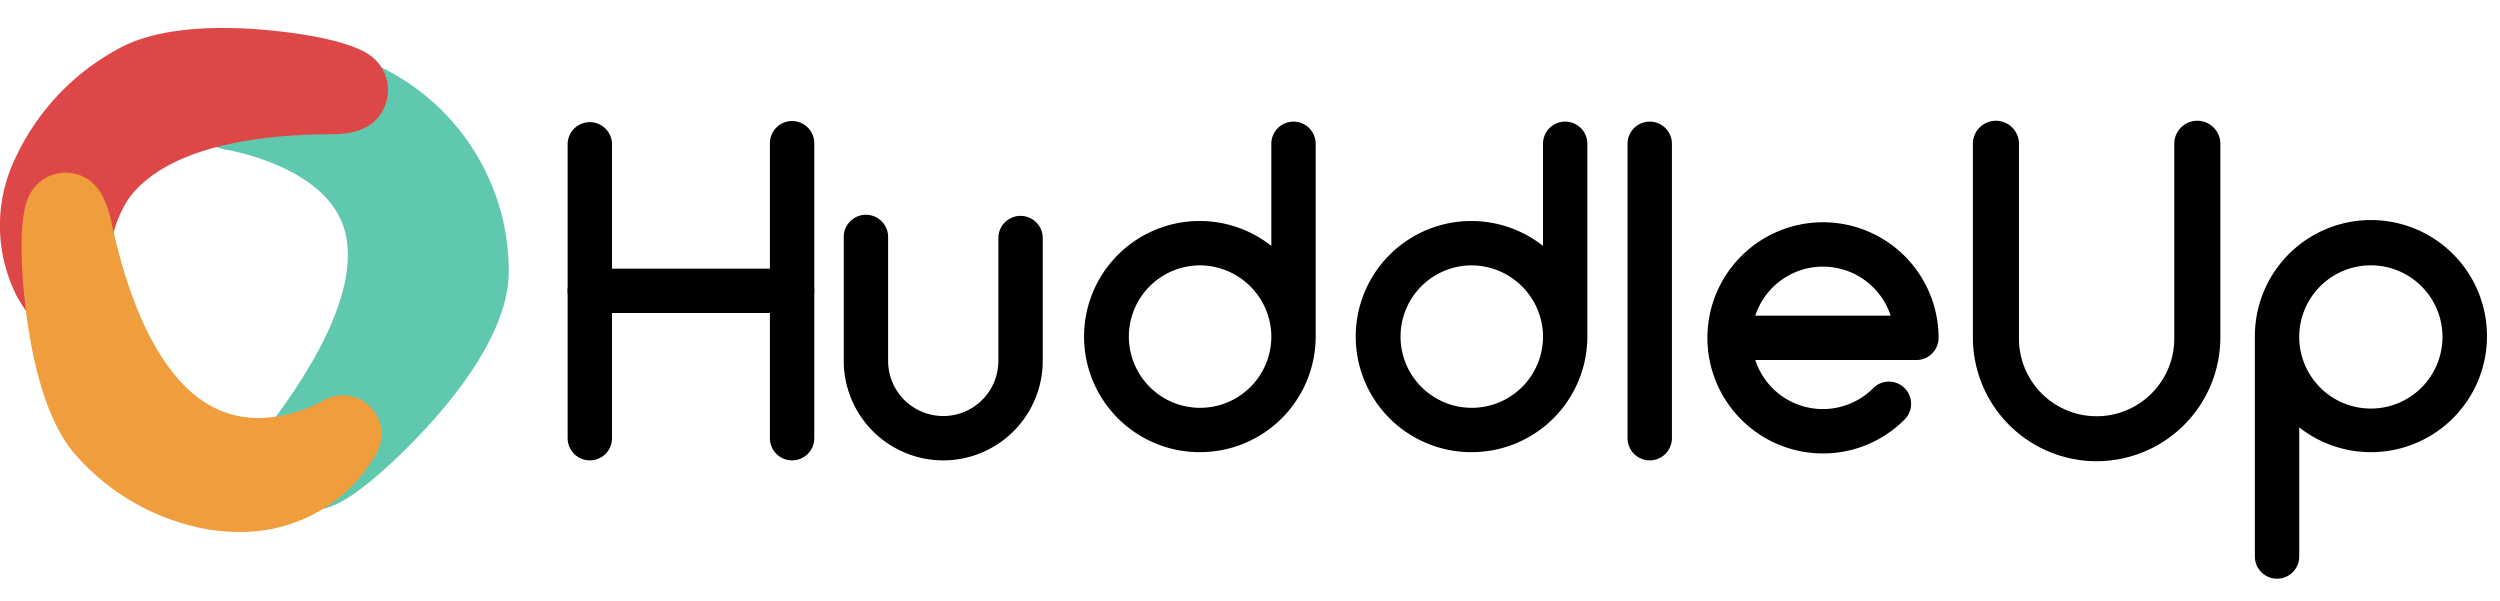 <svg xmlns="http://www.w3.org/2000/svg" width="179" height="43"><defs><clipPath id="a"><path fill="#fff" d="M0 0h179v43H0z"/></clipPath></defs><g clip-path="url(#a)"><path d="M22.298 36.509a3.645 3.645 0 01-2.989-1.517c-1.1-1.521-.908-3.31.565-5.319 4.319-5.909 5.9-10.69 4.578-13.827-1.7-4.019-8.076-5.094-8.14-5.1a3.573 3.573 0 01-.432-6.987 16.543 16.543 0 014.323-.576 16.244 16.244 0 0116.226 16.226c0 3.042-1.846 6.664-5.486 10.764-.191.215-4.705 5.275-7.392 6.144a4.076 4.076 0 01-1.253.192zm.46-4.727z" style="mix-blend-mode:multiply;isolation:isolate" fill="#61c8b0"/><path d="M5.382 24.699a2.949 2.949 0 01-1.912-.7 10.048 10.048 0 01-2.217-2.7l-.012-.021a11.15 11.15 0 01-.153-9.935 17.081 17.081 0 017.374-7.844c2.889-1.605 7.2-1.634 10.313-1.376 1.452.12 6.314.618 7.906 1.981a3.046 3.046 0 01.915 3.385c-.773 2.106-3.029 2.116-3.879 2.12-7.254.035-12.255 1.61-14.462 4.552a8.04 8.04 0 00-1.05 6.74 2.949 2.949 0 01-2.5 3.782 2.917 2.917 0 01-.323.016zm18.666-21z" style="mix-blend-mode:multiply;isolation:isolate" fill="#dd4748"/><path d="M17.093 38.086a13.762 13.762 0 01-2.114-.166 16.4 16.4 0 01-9.507-5.286c-2.179-2.4-3.148-6.812-3.578-10.087-.2-1.535-.781-6.692.217-8.588a2.9 2.9 0 012.971-1.57c2.192.3 2.684 2.544 2.948 3.751 1.555 7.1 4.179 11.662 7.588 13.185s6.86-.27 7.519-.643a2.78 2.78 0 013.83 3.755 10.872 10.872 0 01-2.216 2.789 11.2 11.2 0 01-7.658 2.86z" style="mix-blend-mode:multiply;isolation:isolate" fill="#f09d3d"/><path d="M42.231 32.963a1.588 1.588 0 01-1.588-1.588v-21.08a1.589 1.589 0 013.177 0v21.08a1.588 1.588 0 01-1.589 1.588zm75.89 0a1.588 1.588 0 01-1.588-1.588v-21.08a1.588 1.588 0 113.176 0v21.08a1.588 1.588 0 01-1.588 1.588zm-61.408 0a1.588 1.588 0 01-1.588-1.588v-21.08a1.589 1.589 0 113.177 0v21.08a1.588 1.588 0 01-1.589 1.588z"/><path d="M56.713 22.412H42.231a1.588 1.588 0 110-3.176h14.482a1.588 1.588 0 110 3.176zm10.823 10.552a7.131 7.131 0 01-7.124-7.123v-8.835a1.589 1.589 0 113.177 0v8.834a3.947 3.947 0 107.894 0v-8.834a1.589 1.589 0 013.177 0v8.834a7.131 7.131 0 01-7.124 7.124zm82.577.059a8.865 8.865 0 01-8.855-8.855V10.296a1.65 1.65 0 013.3 0v13.872a5.56 5.56 0 1011.119 0V10.296a1.65 1.65 0 113.3 0v13.872a8.865 8.865 0 01-8.864 8.855zm-64.186-.648a8.276 8.276 0 115.1-14.768v-7.312a1.588 1.588 0 113.176 0v13.642a.125.125 0 010 .013v.151a8.285 8.285 0 01-8.276 8.274zm0-13.375a5.1 5.1 0 105.1 5.1v-.137a5.137 5.137 0 00-5.1-4.963zm44.599 13.466a8.276 8.276 0 118.276-8.276 1.588 1.588 0 01-1.588 1.588h-11.535a5.088 5.088 0 008.445 2.011 1.588 1.588 0 112.246 2.246 8.216 8.216 0 01-5.844 2.431zm-4.847-9.863h9.693a5.1 5.1 0 00-9.693 0zm-20.3 9.772a8.276 8.276 0 115.1-14.768v-7.312a1.588 1.588 0 113.176 0v13.806a8.285 8.285 0 01-8.276 8.274zm0-13.375a5.1 5.1 0 105.1 5.1v-.137a5.138 5.138 0 00-5.1-4.963zm57.658 22.435a1.588 1.588 0 01-1.588-1.588V24.1a8.31 8.31 0 113.176 6.5v9.247a1.588 1.588 0 01-1.588 1.588zm1.588-17.281a5.128 5.128 0 100-.058z"/></g></svg>